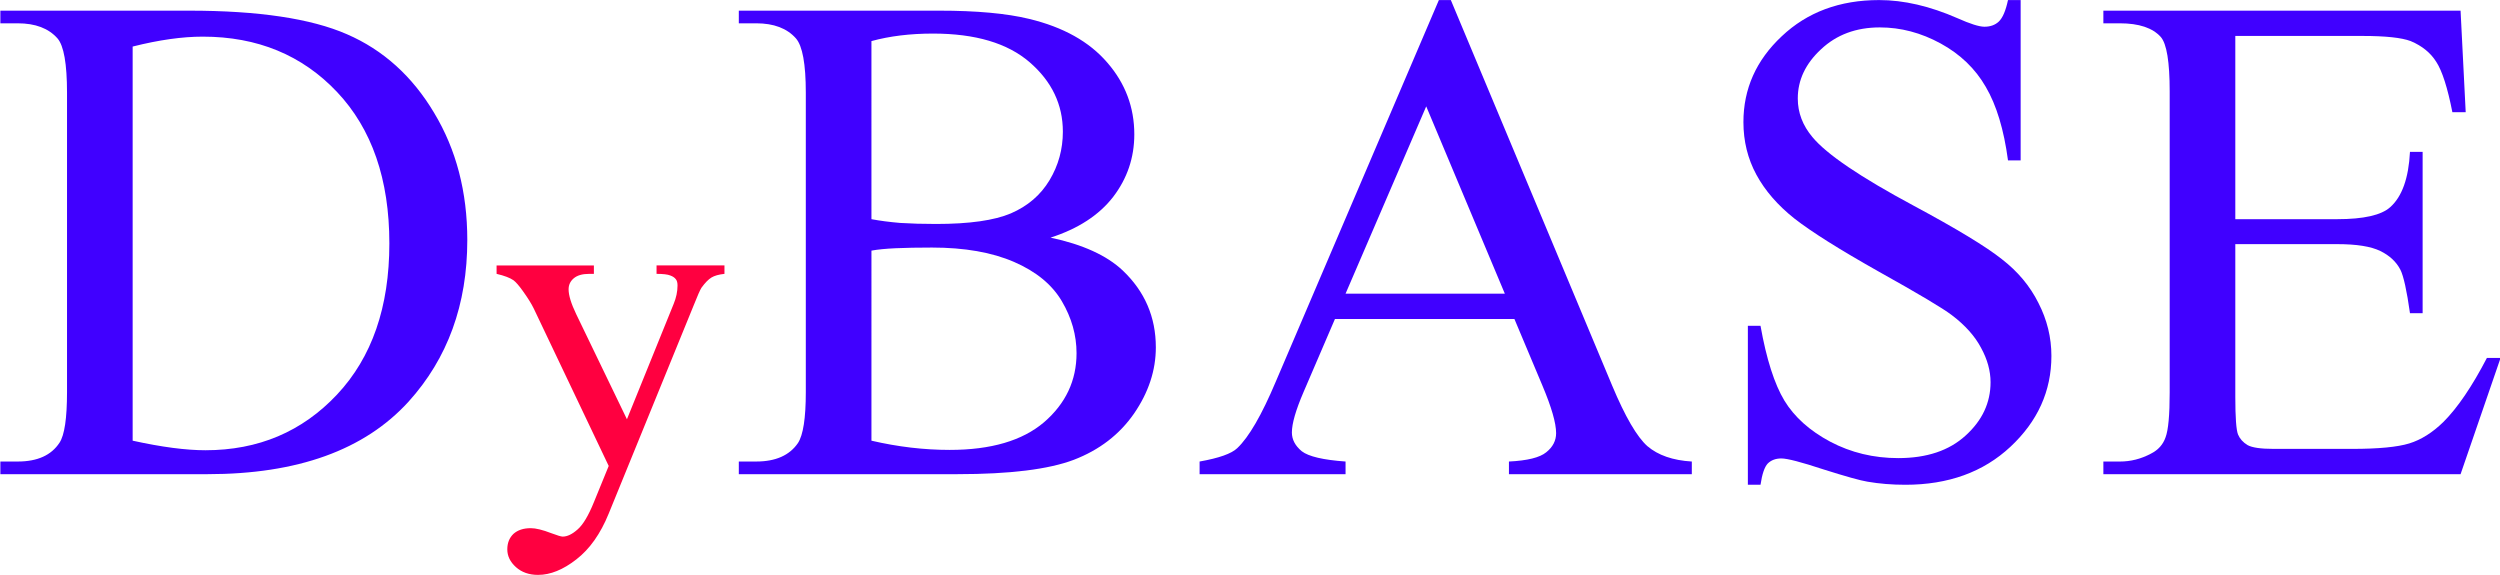 <?xml version="1.0" encoding="UTF-8" standalone="no"?>
<!-- Created with Inkscape (http://www.inkscape.org/) -->

<svg
   version="1.1"
   id="svg2"
   xml:space="preserve"
   width="800"
   height="183.931"
   viewBox="0 0 800 183.931"
   sodipodi:docname="dybase.svg"
   inkscape:version="1.1.2 (0a00cf5339, 2022-02-04)"
   xmlns:inkscape="http://www.inkscape.org/namespaces/inkscape"
   xmlns:sodipodi="http://sodipodi.sourceforge.net/DTD/sodipodi-0.dtd"
   xmlns="http://www.w3.org/2000/svg"
   xmlns:svg="http://www.w3.org/2000/svg"><defs
     id="defs6"><clipPath
       clipPathUnits="userSpaceOnUse"
       id="clipPath16"><path
         d="M 0,0 H 2551 V 3301 H 0 Z"
         clip-rule="evenodd"
         id="path14" /></clipPath><clipPath
       clipPathUnits="userSpaceOnUse"
       id="clipPath28"><path
         d="M 0,62.5 H 400 V 100 H 0 Z"
         clip-rule="evenodd"
         id="path26" /></clipPath><clipPath
       clipPathUnits="userSpaceOnUse"
       id="clipPath42"><path
         d="M 400,62.5 H 2550 V 100 H 400 Z"
         clip-rule="evenodd"
         id="path40" /></clipPath><clipPath
       clipPathUnits="userSpaceOnUse"
       id="clipPath56"><path
         d="m 0,3200 h 2379.166 v 37.5 H 0 Z"
         clip-rule="evenodd"
         id="path54" /></clipPath><clipPath
       clipPathUnits="userSpaceOnUse"
       id="clipPath70"><path
         d="M 2379.166,3200 H 2550 v 37.5 h -170.833 z"
         clip-rule="evenodd"
         id="path68" /></clipPath><clipPath
       clipPathUnits="userSpaceOnUse"
       id="clipPath92"><path
         d="M 120.833,120.833 H 2433.333 V 3183.333 H 120.833 Z"
         clip-rule="evenodd"
         id="path90" /></clipPath><clipPath
       clipPathUnits="userSpaceOnUse"
       id="clipPath240"><path
         d="M 120.833,120.833 H 2433.333 V 3183.333 H 120.833 Z"
         id="path238" /></clipPath><clipPath
       clipPathUnits="userSpaceOnUse"
       id="clipPath246"><path
         d="M 2433.333,120.833 H 120.833 V 3183.333 H 2433.333 Z M 951.614,1722.396 H 931.467 v 8.125 h 20.147 z"
         clip-rule="evenodd"
         id="path244" /></clipPath><clipPath
       clipPathUnits="userSpaceOnUse"
       id="clipPath258"><path
         d="M 120.833,120.833 H 2433.333 V 3183.333 H 120.833 Z"
         clip-rule="evenodd"
         id="path256" /></clipPath><clipPath
       clipPathUnits="userSpaceOnUse"
       id="clipPath282"><path
         d="M 120.833,120.833 H 2433.333 V 3183.333 H 120.833 Z"
         id="path280" /></clipPath><clipPath
       clipPathUnits="userSpaceOnUse"
       id="clipPath288"><path
         d="M 2433.333,120.833 H 120.833 V 3183.333 H 2433.333 Z M 1269.778,1800.521 h -20.147 v 8.125 h 20.147 z"
         clip-rule="evenodd"
         id="path286" /></clipPath><clipPath
       clipPathUnits="userSpaceOnUse"
       id="clipPath294"><path
         d="M 2433.333,120.833 H 120.833 V 3183.333 H 2433.333 Z M 1519.528,1800.521 h -14.089 v 8.125 h 14.089 z"
         clip-rule="evenodd"
         id="path292" /></clipPath><clipPath
       clipPathUnits="userSpaceOnUse"
       id="clipPath306"><path
         d="M 120.833,120.833 H 2433.333 V 3183.333 H 120.833 Z"
         clip-rule="evenodd"
         id="path304" /></clipPath><clipPath
       clipPathUnits="userSpaceOnUse"
       id="clipPath330"><path
         d="M 120.833,120.833 H 2433.333 V 3183.333 H 120.833 Z"
         id="path328" /></clipPath><clipPath
       clipPathUnits="userSpaceOnUse"
       id="clipPath336"><path
         d="M 2433.333,120.833 H 120.833 V 3183.333 H 2433.333 Z M 881.545,1878.646 h -20.147 v 8.125 h 20.147 z"
         clip-rule="evenodd"
         id="path334" /></clipPath><clipPath
       clipPathUnits="userSpaceOnUse"
       id="clipPath342"><path
         d="M 2433.333,120.833 H 120.833 V 3183.333 H 2433.333 Z M 1186.209,1878.646 h -32.315 v 8.125 h 32.315 z"
         clip-rule="evenodd"
         id="path340" /></clipPath><clipPath
       clipPathUnits="userSpaceOnUse"
       id="clipPath354"><path
         d="M 120.833,120.833 H 2433.333 V 3183.333 H 120.833 Z"
         clip-rule="evenodd"
         id="path352" /></clipPath><clipPath
       clipPathUnits="userSpaceOnUse"
       id="clipPath382"><path
         d="M 120.833,120.833 H 2433.333 V 3183.333 H 120.833 Z"
         id="path380" /></clipPath><clipPath
       clipPathUnits="userSpaceOnUse"
       id="clipPath388"><path
         d="M 2433.333,120.833 H 120.833 V 3183.333 H 2433.333 Z M 430.05,2022.396 h -14.089 v 8.125 h 14.089 z"
         clip-rule="evenodd"
         id="path386" /></clipPath><clipPath
       clipPathUnits="userSpaceOnUse"
       id="clipPath394"><path
         d="M 2433.333,120.833 H 120.833 V 3183.333 H 2433.333 Z M 619.632,2022.396 h -32.314 v 8.125 h 32.314 z"
         clip-rule="evenodd"
         id="path392" /></clipPath><clipPath
       clipPathUnits="userSpaceOnUse"
       id="clipPath400"><path
         d="M 2433.333,120.833 H 120.833 V 3183.333 H 2433.333 Z M 694.632,2022.396 h -32.314 v 8.125 h 32.314 z"
         clip-rule="evenodd"
         id="path398" /></clipPath><clipPath
       clipPathUnits="userSpaceOnUse"
       id="clipPath406"><path
         d="M 2433.333,120.833 H 120.833 V 3183.333 H 2433.333 Z M 852.169,2022.396 h -14.089 v 8.125 h 14.089 z"
         clip-rule="evenodd"
         id="path404" /></clipPath><clipPath
       clipPathUnits="userSpaceOnUse"
       id="clipPath412"><path
         d="M 2433.333,120.833 H 120.833 V 3183.333 H 2433.333 Z M 991.037,2022.396 h -14.089 v 8.125 h 14.089 z"
         clip-rule="evenodd"
         id="path410" /></clipPath><clipPath
       clipPathUnits="userSpaceOnUse"
       id="clipPath424"><path
         d="M 120.833,120.833 H 2433.333 V 3183.333 H 120.833 Z"
         clip-rule="evenodd"
         id="path422" /></clipPath><clipPath
       clipPathUnits="userSpaceOnUse"
       id="clipPath438"><path
         d="M 120.833,120.833 H 2433.333 V 3183.333 H 120.833 Z"
         id="path436" /></clipPath><clipPath
       clipPathUnits="userSpaceOnUse"
       id="clipPath444"><path
         d="M 2433.333,120.833 H 120.833 V 3183.333 H 2433.333 Z M 1088.167,2172.396 h -20.893 v 8.125 h 20.893 z"
         clip-rule="evenodd"
         id="path442" /></clipPath><clipPath
       clipPathUnits="userSpaceOnUse"
       id="clipPath450"><path
         d="M 2433.333,120.833 H 120.833 V 3183.333 H 2433.333 Z M 1253.059,2172.396 h -16.846 v 8.125 h 16.846 z"
         clip-rule="evenodd"
         id="path448" /></clipPath><clipPath
       clipPathUnits="userSpaceOnUse"
       id="clipPath456"><path
         d="M 2433.333,120.833 H 120.833 V 3183.333 H 2433.333 Z M 1319.437,2172.396 h -32.217 v 8.125 h 32.217 z"
         clip-rule="evenodd"
         id="path454" /></clipPath><clipPath
       clipPathUnits="userSpaceOnUse"
       id="clipPath468"><path
         d="M 120.833,120.833 H 2433.333 V 3183.333 H 120.833 Z"
         clip-rule="evenodd"
         id="path466" /></clipPath></defs><sodipodi:namedview
     id="namedview4"
     pagecolor="#505050"
     bordercolor="#eeeeee"
     borderopacity="1"
     inkscape:pageshadow="0"
     inkscape:pageopacity="0"
     inkscape:pagecheckerboard="0"
     showgrid="false"
     fit-margin-top="0"
     fit-margin-left="0"
     fit-margin-right="0"
     fit-margin-bottom="0"
     inkscape:zoom="2.5075758"
     inkscape:cx="19.540786"
     inkscape:cy="61.413897"
     inkscape:window-width="1418"
     inkscape:window-height="884"
     inkscape:window-x="-4"
     inkscape:window-y="525"
     inkscape:window-maximized="0"
     inkscape:current-layer="g8" /><g
     id="g8"
     inkscape:groupmode="layer"
     inkscape:label="dybase"
     transform="matrix(0.32,0,0,0.32,-322.815,-58.159)"><g
       aria-label="D"
       id="text116"
       style="font-size:150px;font-family:'Times New Roman';-inkscape-font-specification:TimesNewRomanPSMT;fill:#4000ff;stroke-width:0.67"
       transform="matrix(4.667,0,0,4.667,-3698.892,-666.398)"><path
         d="m 1008.797,283.333 v -2.71 h 3.735 q 6.299,0 8.936,-4.028 1.611,-2.417 1.611,-10.84 v -64.16 q 0,-9.302 -2.051,-11.646 -2.856,-3.223 -8.496,-3.223 h -3.735 v -2.71 h 40.43 q 22.266,0 33.838,5.054 11.646,5.054 18.677,16.846 7.104,11.792 7.104,27.246 0,20.728 -12.598,34.644 -14.136,15.527 -43.066,15.527 z m 28.345,-7.178 q 9.302,2.051 15.601,2.051 16.992,0 28.198,-11.938 11.206,-11.938 11.206,-32.373 0,-20.581 -11.206,-32.446 -11.206,-11.865 -28.784,-11.865 -6.592,0 -15.015,2.124 z"
         id="path734"
         style="stroke-width:0.67" /></g><g
       aria-label="y"
       id="text120"
       style="font-size:100px;font-family:'Times New Roman';-inkscape-font-specification:TimesNewRomanPSMT;fill:#ff0040;stroke-width:0.67"
       transform="matrix(4.667,0,0,4.667,-3698.892,-666.398)"><path
         d="m 1115.12,238.607 h 20.85 v 1.807 h -1.025 q -2.197,0 -3.32,0.977 -1.074,0.928 -1.074,2.344 0,1.904 1.611,5.273 l 10.889,22.559 10.01,-24.707 q 0.83,-2.002 0.83,-3.955 0,-0.879 -0.342,-1.318 -0.391,-0.537 -1.221,-0.83 -0.83,-0.342 -2.93,-0.342 v -1.807 h 14.551 v 1.807 q -1.807,0.195 -2.783,0.781 -0.977,0.586 -2.148,2.197 -0.44,0.684 -1.66,3.76 l -18.213,44.629 q -2.637,6.494 -6.934,9.814 -4.248,3.32 -8.203,3.32 -2.881,0 -4.736,-1.66 -1.855,-1.66 -1.855,-3.809 0,-2.051 1.318,-3.32 1.367,-1.221 3.711,-1.221 1.611,0 4.394,1.074 1.953,0.732 2.441,0.732 1.465,0 3.174,-1.514 1.758,-1.514 3.516,-5.859 l 3.174,-7.764 -16.064,-33.74 q -0.733,-1.514 -2.344,-3.76 -1.221,-1.709 -2.002,-2.295 -1.123,-0.781 -3.613,-1.367 z"
         id="path731"
         style="stroke-width:0.67" /></g><g
       aria-label="BASE"
       id="text124"
       style="font-size:150px;font-family:'Times New Roman';-inkscape-font-specification:TimesNewRomanPSMT;fill:#4000ff;stroke-width:0.67"
       transform="matrix(4.667,0,0,4.667,-3698.892,-666.398)"><path
         d="m 1233.822,232.65 q 10.327,2.197 15.454,7.031 7.104,6.738 7.104,16.479 0,7.397 -4.688,14.209 -4.688,6.738 -12.891,9.888 -8.13,3.076 -24.902,3.076 h -46.875 v -2.71 h 3.735 q 6.226,0 8.936,-3.955 1.685,-2.563 1.685,-10.913 v -64.16 q 0,-9.229 -2.124,-11.646 -2.856,-3.223 -8.496,-3.223 h -3.735 v -2.71 h 42.92 q 12.012,0 19.263,1.758 10.986,2.637 16.773,9.375 5.786,6.665 5.786,15.381 0,7.471 -4.541,13.403 -4.541,5.859 -13.403,8.716 z m -38.379,-3.955 q 2.71,0.513 6.152,0.806 3.516,0.22 7.69,0.22 10.693,0 16.04,-2.271 5.42,-2.344 8.276,-7.104 2.857,-4.761 2.857,-10.4 0,-8.716 -7.104,-14.868 -7.104,-6.152 -20.728,-6.152 -7.324,0 -13.184,1.611 z m 0,47.461 q 8.496,1.978 16.773,1.978 13.257,0 20.215,-5.933 6.958,-6.006 6.958,-14.795 0,-5.786 -3.15,-11.133 -3.149,-5.347 -10.254,-8.423 -7.104,-3.076 -17.578,-3.076 -4.541,0 -7.764,0.146 -3.223,0.146 -5.2,0.513 z"
         id="path722"
         style="stroke-width:0.67" /><path
         d="m 1333.211,250.081 h -38.452 l -6.738,15.674 q -2.49,5.786 -2.49,8.643 0,2.271 2.124,4.028 2.197,1.685 9.375,2.197 v 2.71 h -31.274 v -2.71 q 6.226,-1.099 8.057,-2.856 3.735,-3.516 8.276,-14.282 l 34.937,-81.738 h 2.563 l 34.57,82.617 q 4.175,9.961 7.544,12.964 3.442,2.93 9.521,3.296 v 2.71 h -39.185 v -2.71 q 5.933,-0.293 7.983,-1.978 2.124,-1.685 2.124,-4.102 0,-3.223 -2.93,-10.181 z m -2.051,-5.42 -16.846,-40.137 -17.285,40.137 z"
         id="path724"
         style="stroke-width:0.67" /><path
         d="m 1441.683,181.746 v 34.351 h -2.71 q -1.318,-9.888 -4.761,-15.747 -3.369,-5.859 -9.668,-9.302 -6.299,-3.442 -13.037,-3.442 -7.617,0 -12.598,4.688 -4.98,4.614 -4.98,10.547 0,4.541 3.149,8.276 4.541,5.493 21.606,14.648 13.916,7.471 18.97,11.499 5.127,3.955 7.837,9.375 2.783,5.42 2.783,11.353 0,11.279 -8.789,19.482 -8.716,8.13 -22.485,8.13 -4.321,0 -8.13,-0.659 -2.271,-0.366 -9.448,-2.637 -7.104,-2.344 -9.009,-2.344 -1.831,0 -2.93,1.099 -1.025,1.099 -1.538,4.541 h -2.71 v -34.058 h 2.71 q 1.904,10.693 5.127,16.04 3.223,5.273 9.815,8.789 6.665,3.516 14.575,3.516 9.155,0 14.429,-4.834 5.347,-4.834 5.347,-11.426 0,-3.662 -2.051,-7.397 -1.978,-3.735 -6.226,-6.958 -2.856,-2.197 -15.601,-9.302 -12.744,-7.178 -18.164,-11.426 -5.347,-4.248 -8.13,-9.375 -2.783,-5.127 -2.783,-11.279 0,-10.693 8.203,-18.384 8.203,-7.764 20.874,-7.764 7.91,0 16.773,3.882 4.101,1.831 5.786,1.831 1.904,0 3.076,-1.099 1.245,-1.172 1.978,-4.614 z"
         id="path726"
         style="stroke-width:0.67" /><path
         d="m 1487.679,189.437 v 39.258 h 21.826 q 8.496,0 11.353,-2.563 3.809,-3.369 4.248,-11.865 h 2.71 v 34.57 h -2.71 q -1.025,-7.251 -2.051,-9.302 -1.318,-2.563 -4.321,-4.028 -3.003,-1.465 -9.229,-1.465 h -21.826 v 32.739 q 0,6.592 0.586,8.057 0.586,1.392 2.051,2.271 1.465,0.806 5.566,0.806 h 16.846 q 8.423,0 12.232,-1.172 3.808,-1.172 7.324,-4.614 4.541,-4.541 9.302,-13.696 h 2.93 l -8.569,24.902 h -76.538 v -2.71 h 3.516 q 3.516,0 6.665,-1.685 2.344,-1.172 3.149,-3.516 0.879,-2.344 0.879,-9.595 v -64.526 q 0,-9.448 -1.904,-11.646 -2.637,-2.93 -8.789,-2.93 h -3.516 v -2.71 h 76.538 l 1.099,21.753 h -2.856 q -1.538,-7.837 -3.442,-10.767 -1.831,-2.93 -5.493,-4.468 -2.93,-1.099 -10.327,-1.099 z"
         id="path728"
         style="stroke-width:0.67" /></g></g></svg>
